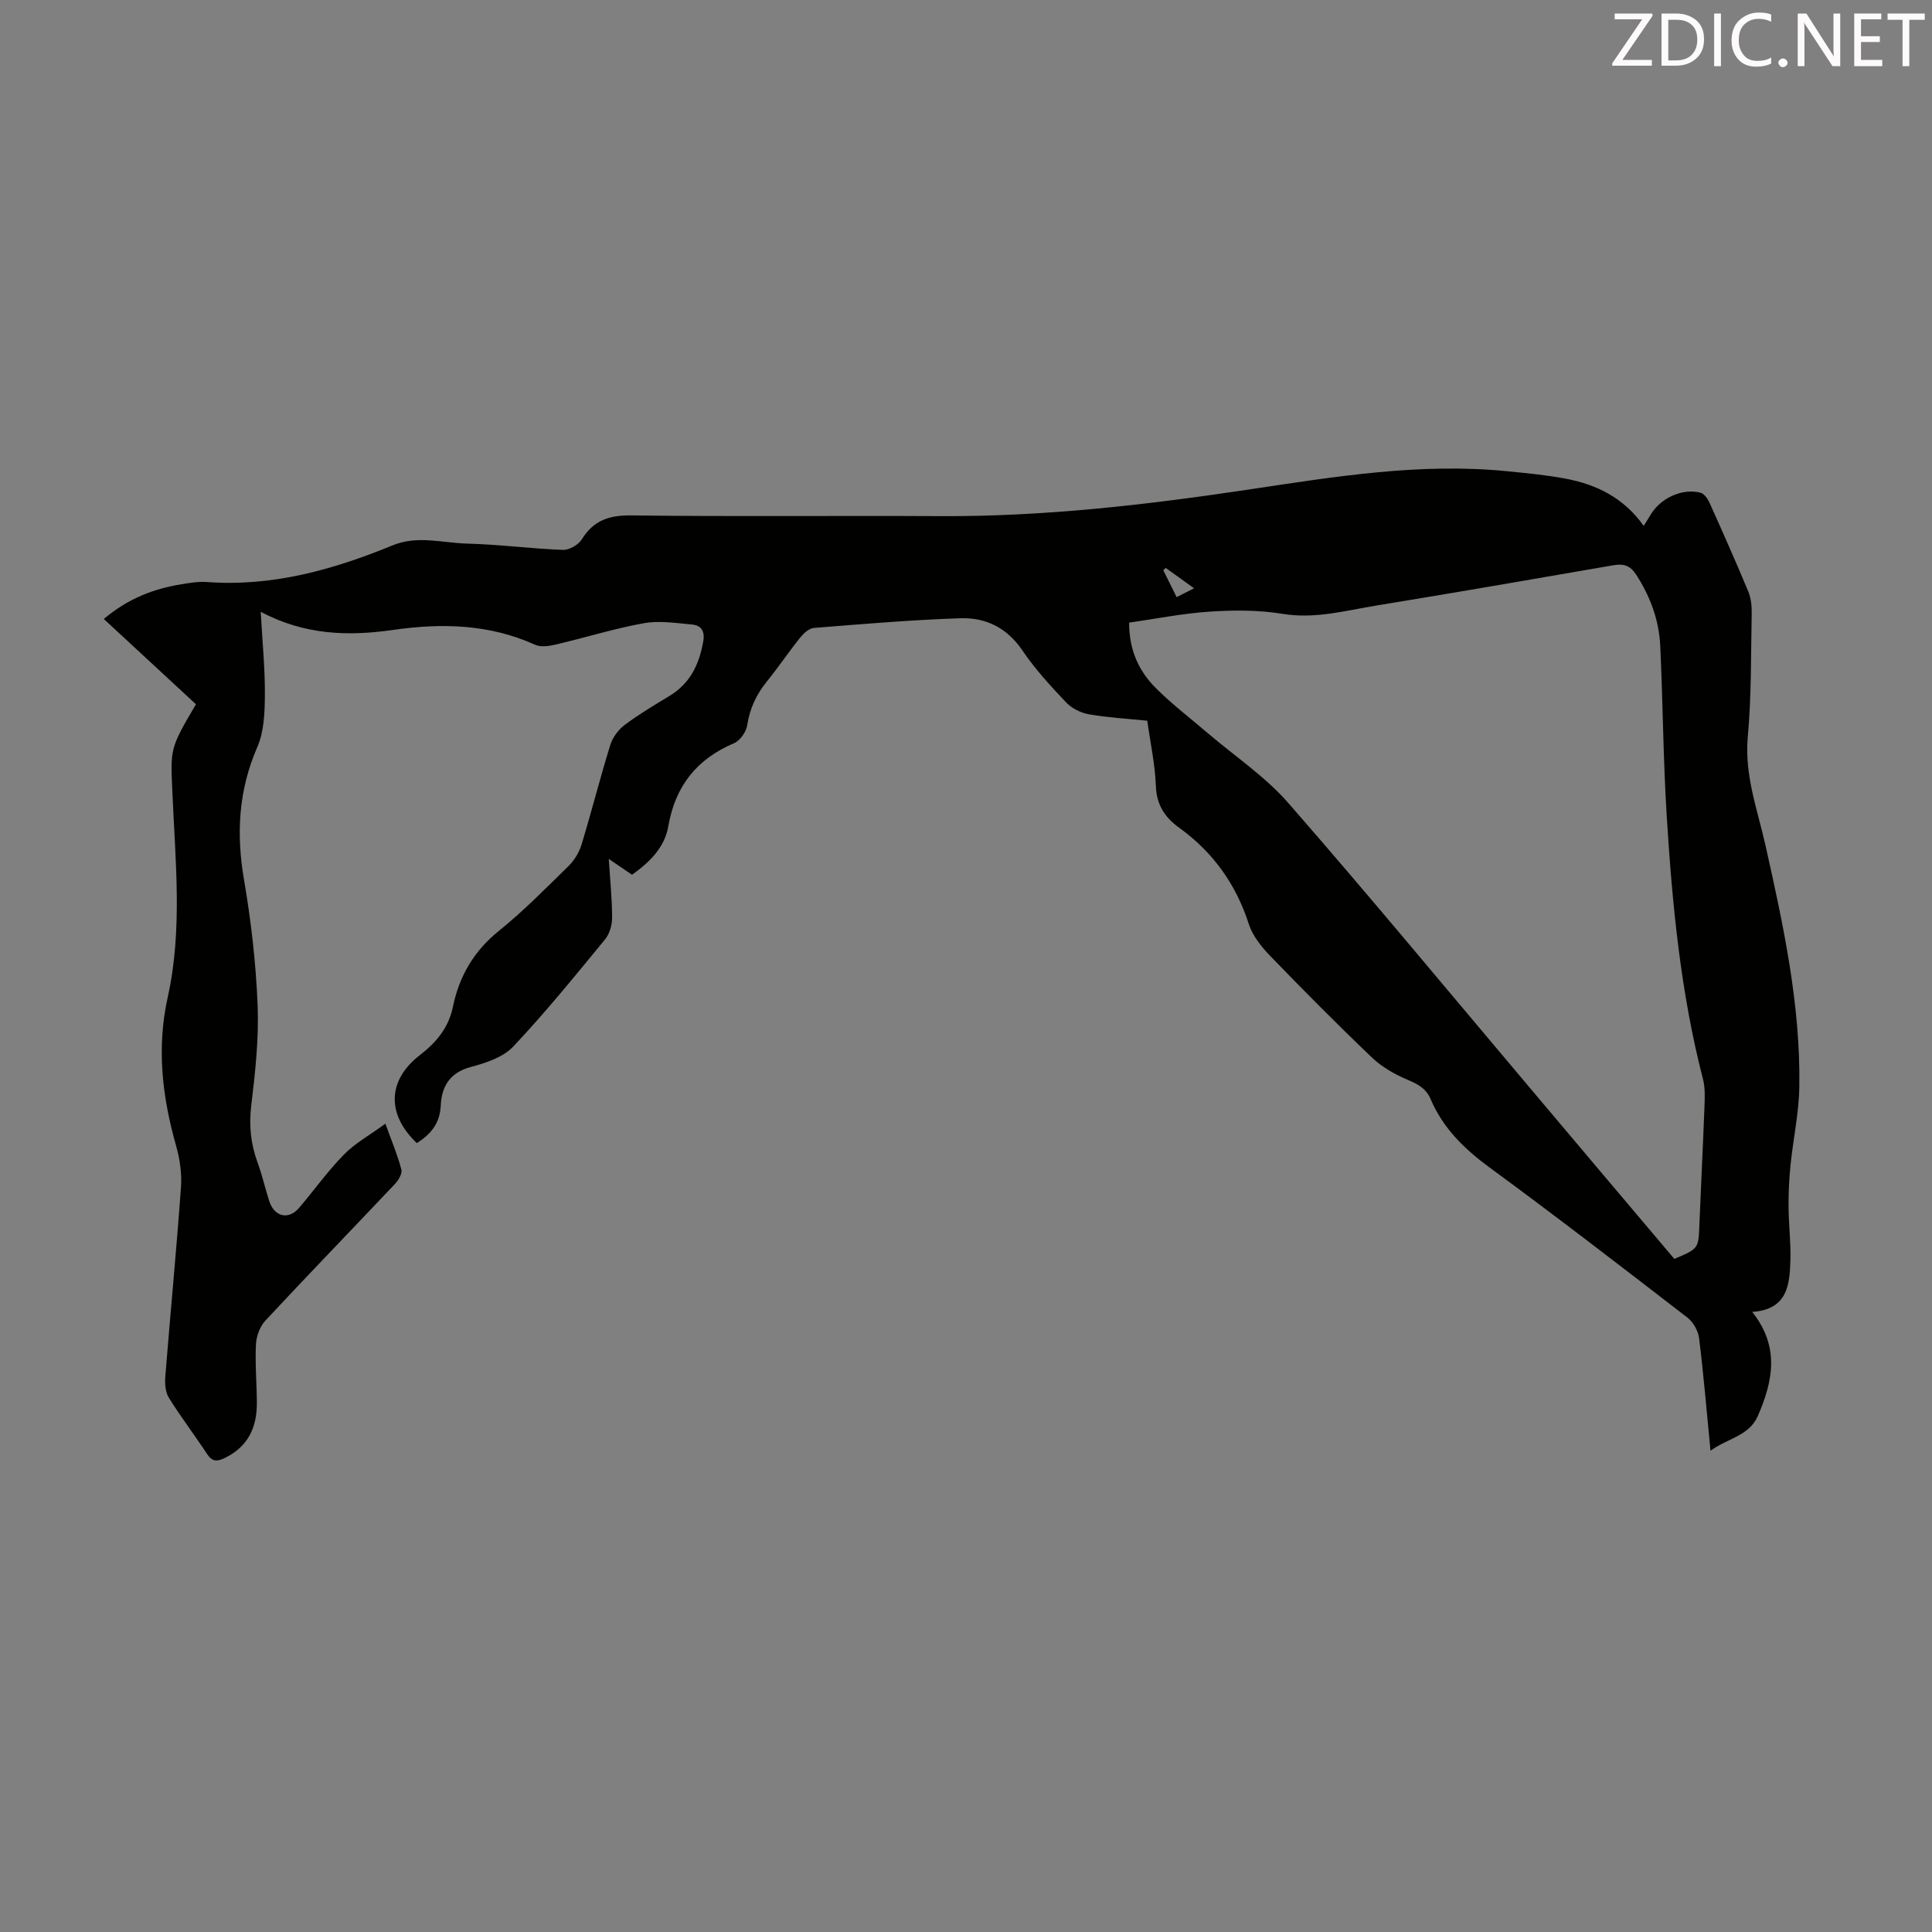 <svg enable-background="new 0 0 400 400" viewBox="0 0 400 400" xmlns="http://www.w3.org/2000/svg"><rect x="0" y="0" width="400" height="400" fill="#808080" stroke="none"/><path d="m40.57 145.81c-6.29-5.82-12.59-11.66-19.08-17.66 5.01-4.21 10.24-6.23 15.94-7.16 1.76-.29 3.58-.62 5.34-.49 13.53 1.01 26.17-2.52 38.46-7.57 5.24-2.16 10.39-.51 15.56-.38 6.59.17 13.16 1.05 19.75 1.3 1.31.05 3.21-1.05 3.92-2.19 2.46-3.96 5.69-5.01 10.3-4.95 21.27.27 42.55.03 63.82.15 21.55.12 42.84-2.34 64.11-5.53 17.68-2.65 35.41-5.57 53.43-3.76 4 .4 8.03.78 11.98 1.52 6.44 1.21 12.09 3.97 16.21 9.79.57-.92 1.02-1.61 1.44-2.32 2.05-3.45 6.59-5.55 10.34-4.54.75.2 1.47 1.24 1.84 2.05 2.75 6.12 5.48 12.25 8.05 18.44.57 1.38.72 3.04.69 4.56-.17 8.51-.04 17.05-.81 25.51-.71 7.88 1.98 14.98 3.64 22.34 3.7 16.5 7.29 33.03 7.03 50.06-.08 5.44-1.27 10.85-1.83 16.29-.29 2.87-.42 5.77-.4 8.66.03 3.68.5 7.37.38 11.05-.16 5.03-.57 10.12-7.9 10.64 5.77 7.26 4.27 14.39 1.16 21.54-1.81 4.15-6.2 4.59-9.8 7.19-.8-8.23-1.43-15.77-2.36-23.28-.19-1.52-1.2-3.33-2.41-4.27-13.56-10.46-27.12-20.93-40.93-31.05-5.28-3.87-9.69-8.19-12.26-14.22-.91-2.13-2.53-3.03-4.61-3.91-2.69-1.13-5.4-2.65-7.49-4.64-7.21-6.88-14.23-13.96-21.15-21.12-1.81-1.87-3.6-4.14-4.38-6.55-2.67-8.28-7.42-14.89-14.43-19.95-2.94-2.12-4.67-4.72-4.81-8.63-.16-4.43-1.13-8.84-1.78-13.51-4.12-.42-8.14-.65-12.07-1.33-1.68-.29-3.55-1.22-4.71-2.44-3.23-3.41-6.45-6.91-9.07-10.78-3.17-4.68-7.56-6.83-12.78-6.67-10.15.33-20.28 1.2-30.41 2.01-1.01.08-2.13 1.14-2.84 2.02-2.38 2.97-4.51 6.14-6.9 9.09-2.16 2.68-3.52 5.56-4.04 9.01-.21 1.38-1.47 3.2-2.71 3.73-7.76 3.29-12.2 8.89-13.64 17.23-.75 4.37-3.86 7.42-7.5 10.02-1.5-1.03-2.93-2-4.82-3.28.28 4.44.69 8.3.69 12.17 0 1.51-.52 3.35-1.46 4.49-6.19 7.52-12.33 15.11-19 22.18-2.1 2.23-5.69 3.41-8.81 4.24-4.36 1.17-6.03 4.07-6.21 8-.17 3.72-2.1 5.95-4.95 7.76-6.32-5.99-6.07-13.06.64-18.23 3.38-2.61 5.93-5.62 6.83-9.98 1.29-6.3 4.3-11.51 9.46-15.68 5.13-4.14 9.78-8.87 14.5-13.5 1.2-1.18 2.19-2.83 2.68-4.44 2.08-6.84 3.83-13.79 5.95-20.62.48-1.55 1.67-3.15 2.97-4.13 2.95-2.21 6.14-4.1 9.29-6.01 4.28-2.59 6.15-6.55 6.98-11.29.39-2.19-.47-3.33-2.39-3.5-3.3-.29-6.74-.84-9.93-.26-6.14 1.11-12.14 2.99-18.23 4.42-1.36.32-3.07.58-4.24.05-9.52-4.31-19.38-4.53-29.5-3.07-9.19 1.32-18.28 1.06-27.33-3.77.34 6.22.9 11.76.86 17.3-.03 3.6-.17 7.51-1.57 10.72-3.9 8.96-4.38 17.94-2.75 27.46 1.47 8.59 2.47 17.32 2.82 26.02.27 6.88-.49 13.84-1.32 20.7-.5 4.14-.12 7.95 1.3 11.8.96 2.62 1.57 5.37 2.43 8.02 1.05 3.26 3.98 3.95 6.16 1.41 3.13-3.66 5.93-7.62 9.29-11.04 2.32-2.37 5.36-4.04 8.59-6.4 1.4 3.87 2.58 6.64 3.31 9.51.21.84-.62 2.23-1.36 3-8.92 9.44-17.96 18.77-26.81 28.27-1.13 1.22-1.86 3.23-1.94 4.92-.2 4.01.17 8.05.19 12.08.03 5.1-1.83 9.12-6.68 11.45-1.56.75-2.58.76-3.63-.85-2.58-3.93-5.45-7.67-7.92-11.66-.73-1.18-.84-2.97-.72-4.43 1.04-13.05 2.3-26.09 3.24-39.15.2-2.82-.23-5.82-1.01-8.56-2.88-10.14-4.06-20.28-1.74-30.73 3.12-14.07 1.57-28.31.97-42.49-.4-8.99-.55-8.98 4.88-18.2zm306.08 114.83c5.05-2.13 5-2.13 5.19-7.07.32-8.05.74-16.1 1.04-24.16.07-1.99.2-4.08-.29-5.97-4.62-17.86-6.37-36.13-7.51-54.45-.73-11.72-.8-23.49-1.34-35.23-.25-5.34-2.05-10.24-4.98-14.77-1.25-1.93-2.62-2.33-4.74-1.96-16.3 2.83-32.61 5.65-48.94 8.32-6.45 1.05-12.78 2.85-19.55 1.74-4.92-.81-10.06-.79-15.05-.46-5.62.37-11.19 1.49-16.71 2.28 0 5.85 2.11 10.15 5.6 13.62 3.32 3.3 7.07 6.17 10.64 9.22 5.6 4.79 11.9 8.99 16.7 14.48 16.79 19.22 33.06 38.9 49.53 58.4 10.09 11.98 20.2 23.94 30.41 36.01zm-103.04-137.01c1.36-.69 2.29-1.16 3.61-1.83-2.21-1.59-4.03-2.9-5.85-4.21-.18.15-.35.31-.53.46.87 1.74 1.72 3.47 2.77 5.58z" fill="#010100"/><g fill="#fcfafa"><path d="m342.2 3.2-6.3 9.2h6.1v1.2h-8.2v-.5l6.2-9.1h-5.7v-1.2h7.8v.4z"/><path d="m344 13.7v-10.9h3.1c1.6 0 3 .5 4.1 1.4 1.1 1 1.6 2.2 1.6 3.9s-.5 3-1.6 4-2.5 1.5-4.2 1.5h-3zm1.4-9.6v8.4h1.6c1.4 0 2.5-.4 3.2-1.1.8-.8 1.2-1.8 1.2-3.2s-.4-2.4-1.2-3.1-1.8-1-3.1-1z"/><path d="m356.3 2.8v10.9h-1.4v-10.9z"/><path d="m366.6 13.2c-.8.4-1.8.6-3 .6-1.6 0-2.8-.5-3.7-1.5s-1.4-2.3-1.4-3.9c0-1.7.5-3.2 1.6-4.2s2.4-1.6 4-1.6c1 0 1.9.1 2.6.4v1.5c-.8-.4-1.6-.6-2.6-.6-1.2 0-2.2.4-3 1.2s-1.1 1.9-1.1 3.3c0 1.3.4 2.3 1.1 3.1s1.6 1.1 2.8 1.1c1.1 0 2-.2 2.8-.7v1.3z"/><path d="m368.2 13c0-.3.1-.5.3-.6.2-.2.4-.3.6-.3.3 0 .5.1.7.3s.3.4.3.6-.1.5-.3.6c-.2.2-.4.3-.7.3s-.5-.1-.6-.3c-.2-.2-.3-.4-.3-.6z"/><path d="m381.1 13.7h-1.7l-5.5-8.4c-.2-.2-.3-.5-.4-.7 0 .2.1.8.1 1.5v7.6h-1.4v-10.9h1.8l5.3 8.3c.3.4.4.6.4.8 0-.3-.1-.8-.1-1.6v-7.5h1.4v10.9z"/><path d="m389.7 13.7h-5.8v-10.9h5.6v1.2h-4.2v3.5h3.9v1.2h-3.9v3.7h4.4z"/><path d="m398.4 4.1h-3.1v9.6h-1.4v-9.6h-3.1v-1.3h7.7v1.3z"/></g></svg>